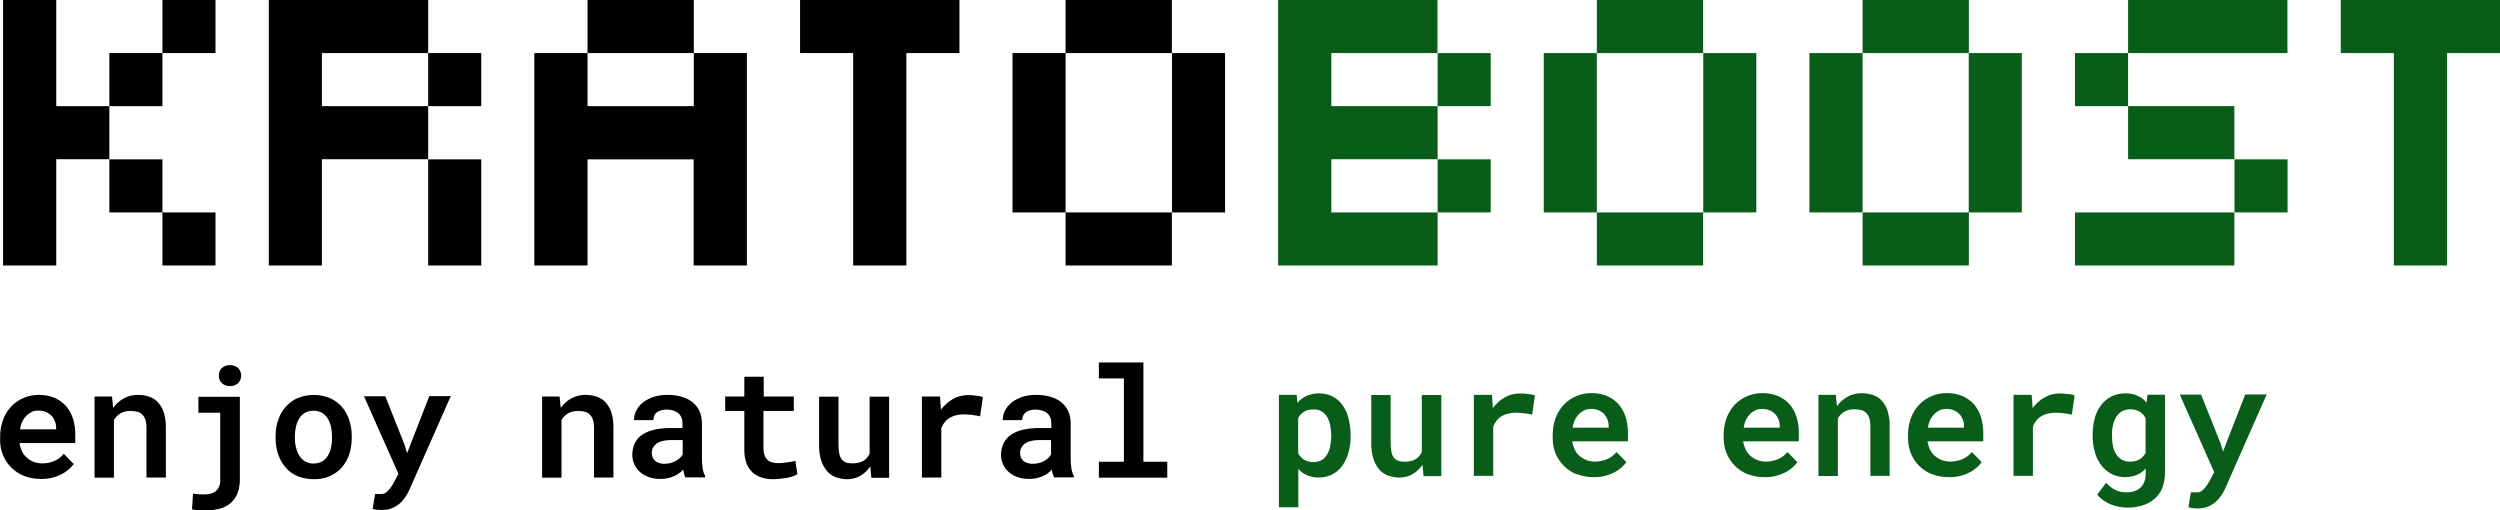 <?xml version="1.0" encoding="UTF-8"?>
<svg id="Capa_1" data-name="Capa 1" xmlns="http://www.w3.org/2000/svg" viewBox="0 0 195.95 40">
  <defs>
    <style>
      .cls-1 {
        fill: #085e18;
      }

      .cls-1, .cls-2 {
        stroke-width: 0px;
      }

      .cls-2 {
        fill: #000;
      }
    </style>
  </defs>
  <g id="Group_1" data-name="Group 1">
    <path id="Path_1" data-name="Path 1" class="cls-2" d="M1.9,37.31c-.38-.15-.72-.37-1.01-.66-.28-.27-.5-.61-.65-.97-.16-.38-.24-.79-.23-1.21v-.23c0-.46.07-.91.23-1.34.14-.38.36-.74.64-1.04.27-.29.6-.51.97-.67.38-.16.79-.24,1.2-.24.42,0,.83.07,1.22.23.34.15.65.36.9.64.25.29.44.63.55.99.13.41.19.84.18,1.27v.65H1.53v.02c.04.23.11.45.21.66.09.18.21.33.36.46.16.14.34.25.54.33.21.08.44.12.67.12.33,0,.65-.06.95-.19.29-.12.55-.32.74-.56l.78.8c-.26.34-.59.62-.98.81-.49.25-1.04.37-1.59.36-.45,0-.89-.07-1.31-.23M2.5,32.29c-.16.07-.31.17-.43.29-.13.14-.24.29-.32.46-.09.19-.15.4-.18.61h2.83v-.12c0-.18-.03-.35-.1-.52-.06-.16-.15-.31-.27-.43-.12-.12-.27-.22-.43-.29-.19-.08-.38-.11-.59-.11-.18,0-.36.03-.53.1"/>
    <path id="Path_2" data-name="Path 2" class="cls-2" d="M7.4,31.08h1.38l.09.89c.08-.12.18-.23.28-.33.1-.1.21-.19.32-.27.19-.13.4-.24.62-.31.23-.07.47-.11.71-.11.3,0,.6.04.89.14.27.09.51.24.7.45.2.23.36.5.45.79.11.38.17.77.16,1.16v3.94h-1.52v-3.91c0-.22-.02-.43-.09-.64-.05-.15-.14-.29-.25-.4-.11-.1-.25-.18-.4-.21-.17-.04-.35-.06-.53-.06-.16,0-.31.02-.46.06-.24.07-.45.2-.62.38-.08.08-.14.17-.2.27v4.52h-1.52v-6.36Z"/>
    <path id="Path_3" data-name="Path 3" class="cls-2" d="M18.8,31.08v6.48c0,.37-.05.74-.18,1.09-.11.29-.29.55-.52.76-.24.21-.53.37-.84.45-.37.1-.74.15-1.12.15-.1,0-.21,0-.32,0s-.21-.01-.31-.02c-.08,0-.15-.02-.23-.03s-.15-.03-.23-.04l.08-1.23c.07.01.14.02.21.03.09,0,.18.02.27.02s.18.01.26.01h.19c.16,0,.32-.02.47-.06.14-.04.27-.1.39-.2.11-.1.2-.22.25-.36.07-.18.1-.37.09-.56v-5.22h-1.71v-1.25h3.25ZM17.38,28.86c.17-.17.4-.25.64-.24.24-.01.47.07.65.23.31.33.31.85,0,1.18-.18.16-.41.25-.65.23-.24.01-.47-.07-.64-.24-.16-.16-.24-.37-.23-.59,0-.22.08-.42.23-.58"/>
    <path id="Path_4" data-name="Path 4" class="cls-2" d="M21.81,32.91c.12-.38.32-.73.59-1.03.26-.29.57-.53.93-.68.81-.33,1.71-.33,2.52,0,.36.16.68.39.94.68.26.3.45.65.58,1.03.14.41.2.85.2,1.28v.13c0,.44-.06.87-.2,1.29-.12.38-.32.73-.58,1.03-.26.29-.58.52-.94.68-.4.17-.83.25-1.26.24-.43,0-.87-.08-1.27-.24-.36-.15-.68-.38-.93-.68-.26-.3-.46-.65-.59-1.03-.14-.42-.2-.85-.2-1.29v-.12c0-.44.06-.87.2-1.28M23.21,35.1c.05.22.14.44.26.63.11.18.27.33.45.44.21.11.44.17.67.16.23,0,.45-.05.65-.16.19-.11.34-.26.45-.44.12-.2.21-.41.25-.63.06-.26.09-.52.08-.78v-.12c0-.26-.03-.51-.08-.77-.05-.22-.14-.44-.26-.64-.11-.18-.27-.33-.45-.44-.41-.21-.91-.21-1.32,0-.19.11-.34.26-.45.44-.12.2-.21.41-.26.64-.06.25-.09.51-.09.77v.12c0,.26.03.52.09.78"/>
    <path id="Path_5" data-name="Path 5" class="cls-2" d="M29.58,39.97c-.12-.02-.25-.05-.37-.08l.19-1.17c.08,0,.16,0,.26,0s.18,0,.24,0c.13,0,.26-.04.36-.12.1-.08.19-.17.27-.27.06-.08.12-.16.18-.24.04-.06.08-.14.13-.22l.39-.73-2.7-6.08h1.67l1.51,3.8.2.67.25-.66,1.49-3.82h1.68l-3.23,7.31c-.08.18-.17.35-.28.52-.12.19-.26.37-.42.52-.18.17-.38.3-.6.4-.26.12-.55.17-.84.17-.13,0-.27,0-.4-.03"/>
    <path id="Path_6" data-name="Path 6" class="cls-2" d="M42.48,31.08h1.38l.09.89c.08-.12.18-.23.28-.33.1-.1.21-.19.32-.27.19-.13.4-.24.62-.31.23-.07.47-.11.71-.11.3,0,.6.04.89.14.27.09.51.24.7.45.2.23.36.5.45.79.11.38.17.77.16,1.16v3.94h-1.52v-3.91c0-.22-.02-.43-.09-.64-.05-.15-.14-.29-.25-.4-.11-.1-.25-.18-.4-.21-.17-.04-.35-.06-.53-.06-.16,0-.31.02-.46.06-.24.07-.45.2-.62.38-.08.08-.14.17-.2.27v4.52h-1.52v-6.36Z"/>
    <path id="Path_7" data-name="Path 7" class="cls-2" d="M53.62,37.15c-.03-.11-.05-.22-.07-.34-.1.11-.2.2-.32.28-.12.09-.26.17-.4.23-.16.07-.32.12-.49.16-.19.04-.37.06-.56.06-.31,0-.61-.04-.9-.14-.26-.08-.5-.22-.7-.39-.4-.34-.62-.84-.62-1.36,0-.32.06-.64.2-.93.14-.27.35-.51.61-.67.28-.18.59-.3.91-.37.41-.09.82-.13,1.24-.13h.97v-.4c0-.15-.02-.29-.08-.43-.05-.12-.13-.24-.23-.32-.11-.1-.25-.17-.39-.22-.17-.05-.36-.08-.54-.08-.16,0-.32.02-.47.07-.12.04-.24.1-.33.18-.08.07-.14.16-.18.25-.04.1-.06.22-.06.33h-1.52c0-.26.06-.52.18-.75.13-.24.3-.46.52-.63.25-.19.53-.34.83-.44.36-.11.74-.17,1.12-.16.36,0,.71.04,1.06.14.31.08.6.22.85.41.24.19.43.42.56.69.14.3.21.63.21.97v2.77c0,.27.02.54.06.81.03.2.1.4.19.58v.1h-1.55c-.04-.09-.08-.18-.1-.28M52.57,36.29c.14-.04.28-.09.41-.17.12-.06.22-.14.32-.23.08-.08.15-.17.21-.27v-1.13h-.87c-.24,0-.49.02-.72.08-.18.04-.34.11-.49.22-.11.09-.2.2-.26.32-.06.13-.09.27-.08.41,0,.12.02.23.07.34.04.1.11.19.19.27.09.07.2.13.31.16.14.04.29.07.43.06.17,0,.33-.02.49-.06"/>
    <path id="Path_8" data-name="Path 8" class="cls-2" d="M59.84,31.08h2.38v1.13h-2.38v2.88c0,.2.02.4.08.58.04.14.12.26.23.37.1.1.23.17.37.2.15.04.31.06.47.06.12,0,.25,0,.38-.02s.26-.03.38-.05.23-.03.33-.05.19-.04.26-.06l.16,1.05c-.12.07-.25.12-.38.17-.15.05-.31.09-.47.12-.17.03-.34.05-.53.07s-.36.03-.54.03c-.31,0-.62-.04-.91-.14-.27-.08-.51-.23-.71-.42-.21-.2-.37-.45-.46-.72-.12-.34-.17-.7-.16-1.06v-3.01h-1.5v-1.13h1.5v-1.55h1.52v1.55Z"/>
    <path id="Path_9" data-name="Path 9" class="cls-2" d="M68.22,36.55c-.2.3-.47.56-.78.74-.31.18-.66.27-1.02.27-.31,0-.61-.05-.9-.15-.27-.1-.51-.27-.7-.49-.21-.25-.36-.53-.46-.84-.12-.4-.17-.82-.16-1.23v-3.76h1.52v3.77c0,.23.02.47.06.69.03.16.09.31.19.45.09.11.21.2.34.25.16.05.33.07.5.07.17,0,.34-.02.51-.06.14-.03.28-.09.4-.17.1-.06.18-.14.25-.23.07-.09.14-.19.19-.29v-4.48h1.53v6.36h-1.39l-.09-.89Z"/>
    <path id="Path_10" data-name="Path 10" class="cls-2" d="M76.53,31.01c.17.02.34.06.51.11l-.22,1.51c-.21-.05-.43-.09-.65-.11-.21-.03-.42-.04-.63-.04-.2,0-.41.02-.6.07-.17.04-.33.1-.48.19-.16.09-.29.2-.4.34-.12.14-.21.31-.28.48v3.87h-1.52v-6.35h1.42l.06.89v.15c.26-.34.57-.63.94-.84.36-.21.78-.31,1.19-.31.22,0,.45.01.67.05"/>
    <path id="Path_11" data-name="Path 11" class="cls-2" d="M82.51,37.15c-.03-.11-.05-.22-.06-.34-.1.11-.2.2-.32.28-.12.09-.26.17-.4.23-.16.07-.32.12-.49.16-.19.04-.37.06-.56.06-.31,0-.61-.04-.9-.14-.26-.08-.5-.22-.7-.39-.4-.34-.62-.84-.62-1.36,0-.32.07-.64.21-.93.14-.27.35-.51.61-.67.28-.18.59-.3.91-.37.41-.09.82-.13,1.24-.13h.97v-.4c0-.15-.02-.29-.08-.43-.05-.12-.13-.24-.23-.32-.11-.1-.25-.17-.39-.22-.17-.05-.36-.08-.54-.08-.16,0-.32.02-.47.07-.12.04-.24.1-.33.18-.08.07-.14.16-.18.25-.04.1-.06.22-.06.33h-1.53c0-.26.06-.52.18-.75.13-.24.3-.46.52-.63.25-.19.53-.34.83-.44.36-.11.74-.17,1.12-.16.36,0,.71.04,1.06.14.31.08.6.22.85.41.24.19.43.42.56.69.14.3.21.63.21.97v2.77c0,.27.02.54.06.81.03.2.1.4.19.58v.1h-1.55c-.04-.09-.08-.18-.1-.28M81.46,36.29c.14-.04.28-.09.4-.17.12-.06.22-.14.31-.23.08-.08.15-.17.21-.27v-1.13h-.87c-.24,0-.49.02-.72.08-.18.04-.34.11-.49.22-.11.09-.2.2-.26.32-.06.13-.09.27-.08.41,0,.12.02.23.06.34.04.1.11.19.19.27.09.07.2.13.31.16.14.04.29.07.44.06.17,0,.33-.02.49-.06"/>
    <path id="Path_12" data-name="Path 12" class="cls-2" d="M89.62,28.41v7.78h1.87v1.25h-5.36v-1.25h1.96v-6.53h-1.96v-1.25h3.49Z"/>
    <path id="Path_13" data-name="Path 13" class="cls-1" d="M100.23,30.95h1.4l.06.64c.08-.11.18-.2.28-.29.1-.08.21-.16.33-.22.15-.08.32-.14.49-.18.19-.04.38-.07.57-.07.37,0,.74.07,1.07.24.31.15.58.38.78.66.22.31.39.66.48,1.03.11.43.17.87.17,1.31v.13c0,.43-.05.86-.17,1.28-.1.37-.26.71-.48,1.02-.2.28-.47.52-.78.68-.33.17-.69.25-1.06.25-.2,0-.41-.02-.6-.07-.18-.04-.35-.11-.51-.2-.09-.05-.18-.12-.26-.18-.09-.07-.17-.15-.24-.23v3.01h-1.52v-8.8ZM104.25,33.29c-.05-.22-.13-.44-.24-.63-.11-.17-.26-.32-.43-.42-.19-.11-.41-.16-.63-.15-.13,0-.26.01-.39.04-.11.02-.22.06-.32.12-.1.06-.2.14-.28.22-.09.09-.16.19-.21.31v2.74c.05.1.12.2.2.29.08.09.16.16.26.22.1.06.22.11.33.14.14.04.28.05.42.05.22,0,.44-.05.63-.16.18-.11.32-.26.43-.44.12-.2.2-.41.24-.64.05-.26.08-.51.08-.77v-.12c0-.26-.03-.52-.08-.77"/>
    <path id="Path_14" data-name="Path 14" class="cls-1" d="M111.5,36.42c-.2.3-.47.56-.78.74-.31.18-.66.27-1.02.27-.31,0-.61-.05-.9-.15-.27-.1-.51-.27-.7-.49-.21-.25-.36-.53-.46-.84-.12-.4-.17-.82-.16-1.23v-3.76h1.52v3.77c0,.23.02.47.06.69.03.16.09.32.19.45.09.11.21.2.34.25.16.05.33.07.5.07.17,0,.34-.02.51-.06.14-.03.28-.09.4-.17.1-.06.18-.14.25-.23.07-.09.14-.19.19-.29v-4.48h1.53v6.36h-1.39l-.09-.89Z"/>
    <path id="Path_15" data-name="Path 15" class="cls-1" d="M119.81,30.88c.17.02.34.06.5.11l-.22,1.51c-.21-.05-.43-.09-.65-.11-.21-.03-.42-.04-.63-.04-.2,0-.41.02-.61.07-.17.04-.33.1-.48.19-.16.09-.29.2-.4.34-.12.15-.21.31-.28.48v3.87h-1.52v-6.35h1.42l.06.89v.15c.26-.34.57-.63.94-.84.36-.21.78-.31,1.19-.31.22,0,.45.01.67.05"/>
    <path id="Path_16" data-name="Path 16" class="cls-1" d="M123.59,37.18c-.38-.15-.72-.37-1.01-.66-.28-.27-.5-.61-.65-.97-.16-.38-.23-.79-.23-1.21v-.24c0-.46.07-.91.23-1.34.14-.38.36-.74.64-1.04.27-.29.6-.51.97-.67.38-.16.79-.24,1.2-.24.42,0,.83.07,1.22.23.34.15.65.36.9.64.25.29.44.63.55.99.13.41.19.84.19,1.27v.65h-4.37v.02c.04.23.11.45.21.66.09.18.21.33.36.46.16.14.34.25.54.33.21.08.44.12.67.12.33,0,.65-.06.95-.19.29-.12.55-.32.74-.56l.78.8c-.26.34-.59.62-.98.81-.49.25-1.04.37-1.59.36-.45,0-.9-.07-1.31-.24M124.19,32.16c-.16.07-.31.17-.43.29-.13.14-.24.29-.32.46-.09.19-.15.4-.18.61h2.83v-.12c0-.18-.03-.35-.1-.52-.06-.16-.15-.3-.26-.43-.12-.12-.27-.22-.43-.29-.19-.08-.38-.11-.58-.11-.18,0-.36.03-.53.1"/>
    <path id="Path_17" data-name="Path 17" class="cls-1" d="M137,37.18c-.38-.15-.72-.37-1.01-.66-.28-.27-.5-.61-.65-.97-.16-.38-.24-.79-.24-1.21v-.24c0-.46.07-.91.23-1.34.14-.38.36-.74.64-1.04.27-.29.6-.51.97-.67.38-.16.79-.24,1.2-.24.42,0,.83.07,1.22.23.34.15.65.36.9.64.25.29.44.63.55.99.13.41.19.84.18,1.27v.65h-4.36v.02c.04.23.11.45.21.66.09.18.21.33.36.46.16.14.34.25.54.33.21.08.44.12.67.12.33,0,.65-.06.95-.19.29-.12.55-.32.74-.56l.78.8c-.26.34-.59.62-.98.81-.49.25-1.04.37-1.59.36-.45,0-.9-.07-1.31-.23M137.6,32.16c-.16.07-.31.17-.43.29-.13.14-.24.29-.32.46-.09.19-.15.4-.18.61h2.83v-.12c0-.18-.03-.35-.1-.52-.06-.16-.15-.31-.27-.43-.12-.12-.27-.22-.43-.29-.19-.08-.38-.11-.58-.11-.18,0-.36.03-.53.1"/>
    <path id="Path_18" data-name="Path 18" class="cls-1" d="M142.51,30.95h1.38l.09.89c.08-.12.18-.23.28-.33.1-.1.21-.19.32-.27.19-.13.4-.24.62-.31.23-.07.47-.11.71-.11.3,0,.6.04.89.14.27.09.51.24.7.45.2.23.36.5.45.79.11.38.17.77.16,1.16v3.94h-1.51v-3.91c0-.22-.02-.43-.09-.64-.05-.15-.14-.29-.25-.4-.11-.1-.25-.18-.4-.21-.17-.04-.35-.06-.53-.06-.16,0-.31.02-.46.06-.24.07-.45.2-.62.38-.08.08-.14.17-.2.27v4.52h-1.52v-6.36Z"/>
    <path id="Path_19" data-name="Path 19" class="cls-1" d="M151.44,37.18c-.38-.15-.72-.37-1.01-.66-.28-.27-.5-.61-.65-.97-.15-.38-.23-.79-.23-1.21v-.24c0-.46.07-.91.23-1.34.14-.38.36-.74.64-1.04.27-.29.6-.51.97-.67.38-.16.79-.24,1.2-.24.42,0,.83.07,1.22.23.34.15.65.36.9.64.25.29.44.63.55.99.13.41.19.84.19,1.27v.65h-4.37v.02c.04.23.11.45.21.66.09.18.21.33.36.46.16.14.34.25.54.33.21.08.44.12.67.12.33,0,.65-.06.95-.19.29-.12.55-.32.74-.56l.78.8c-.26.34-.59.62-.98.81-.49.25-1.04.37-1.59.36-.45,0-.9-.07-1.32-.23M152.04,32.16c-.16.07-.31.17-.43.29-.13.14-.24.29-.32.46-.09.19-.15.4-.18.61h2.83v-.12c0-.18-.03-.35-.1-.52-.06-.16-.15-.31-.27-.43-.12-.12-.27-.22-.43-.29-.19-.08-.38-.11-.58-.11-.18,0-.36.03-.53.1"/>
    <path id="Path_20" data-name="Path 20" class="cls-1" d="M162.11,30.88c.17.02.34.06.5.11l-.22,1.51c-.21-.05-.43-.09-.65-.11-.21-.03-.42-.04-.63-.04-.2,0-.41.02-.61.07-.17.04-.33.1-.48.19-.16.09-.29.2-.4.34-.12.14-.21.31-.28.48v3.87h-1.52v-6.35h1.42l.07.89v.15c.26-.34.57-.63.94-.84.36-.21.78-.31,1.19-.31.22,0,.45.01.67.05"/>
    <path id="Path_21" data-name="Path 21" class="cls-1" d="M164.19,32.76c.1-.37.28-.72.51-1.03.22-.28.49-.51.81-.66.33-.16.7-.24,1.07-.24.21,0,.41.02.61.07.18.04.35.11.51.2.11.06.21.13.3.2.09.08.18.17.25.26l.07-.62h1.37v6.17c0,.39-.07.78-.21,1.14-.13.32-.34.61-.6.84-.27.24-.59.42-.93.52-.39.12-.79.18-1.2.18-.2,0-.41-.02-.61-.06-.22-.04-.44-.1-.65-.18-.22-.08-.42-.19-.61-.32-.19-.13-.36-.29-.5-.47l.7-.92c.11.12.23.24.36.34.12.09.25.17.39.24.13.06.27.1.41.13.14.03.29.04.43.04.22,0,.44-.03.65-.1.18-.06.34-.17.48-.3.13-.13.22-.28.28-.45.07-.2.1-.4.1-.61v-.41c-.08.09-.16.17-.25.24-.09.07-.18.14-.28.19-.16.08-.32.14-.49.18-.19.04-.39.07-.58.07-.37,0-.73-.08-1.06-.24-.31-.16-.59-.39-.81-.67-.23-.31-.41-.66-.51-1.03-.12-.41-.18-.84-.18-1.28v-.12c0-.45.05-.89.18-1.32M165.61,34.98c.05.22.14.44.26.63.11.17.26.32.44.42.2.11.42.16.64.15.14,0,.28-.01.41-.04.12-.03.23-.07.33-.13.1-.06.19-.13.27-.22.08-.09.15-.18.21-.28v-2.74c-.06-.11-.13-.22-.22-.31-.08-.09-.18-.16-.29-.22-.1-.05-.21-.09-.32-.12-.13-.03-.25-.04-.38-.04-.22,0-.44.05-.64.16-.18.1-.33.25-.44.42-.12.2-.21.41-.26.64-.06.26-.09.52-.08.78v.12c0,.26.02.52.08.77"/>
    <path id="Path_22" data-name="Path 22" class="cls-1" d="M171.9,39.84c-.12-.02-.25-.05-.37-.08l.19-1.17c.08,0,.16,0,.26,0s.18,0,.24,0c.13,0,.26-.04.36-.12.1-.08.19-.17.27-.27.06-.08.12-.16.18-.24.04-.06.08-.14.13-.22l.39-.73-2.7-6.08h1.67l1.52,3.8.2.67.25-.66,1.49-3.82h1.68l-3.23,7.32c-.08.18-.17.35-.28.52-.12.19-.26.37-.42.52-.18.17-.38.3-.6.4-.26.12-.55.17-.84.17-.13,0-.27,0-.4-.03"/>
    <path id="Path_23" data-name="Path 23" class="cls-2" d="M4.41,20.81H.24V0h4.17v8.32h4.16v4.16h-4.16v8.32ZM8.57,4.16h4.16v4.16h-4.16v-4.16ZM12.73,16.65h-4.16v-4.16h4.16v4.16ZM12.73,0h4.16v4.16h-4.16V0ZM12.73,16.65h4.16v4.16h-4.16v-4.16Z"/>
    <path id="Path_24" data-name="Path 24" class="cls-2" d="M25.23,20.81h-4.16V0h12.49v4.16h-8.33v4.16h8.33v4.16h-8.33v8.32ZM37.72,8.32h-4.16v-4.16h4.16v4.16ZM37.72,20.81h-4.16v-8.32h4.16v8.32Z"/>
    <path id="Path_25" data-name="Path 25" class="cls-2" d="M46.05,20.81h-4.17V4.16h4.17v4.16h8.33v-4.16h4.16v16.65h-4.17v-8.32h-8.32v8.32ZM46.05,0h8.33v4.16h-8.33V0Z"/>
    <path id="Path_26" data-name="Path 26" class="cls-2" d="M71.03,20.81h-4.16V4.16h-4.16V0h12.49v4.16h-4.16v16.65Z"/>
    <path id="Path_27" data-name="Path 27" class="cls-2" d="M83.52,16.65h-4.16V4.16h4.16v12.49ZM83.52,0h8.33v4.16h-8.33V0ZM91.85,20.81h-8.33v-4.16h8.33v4.16ZM96.02,16.65h-4.16V4.16h4.16v12.49Z"/>
    <path id="Path_28" data-name="Path 28" class="cls-1" d="M104.35,16.65h8.33v4.16h-12.5V0h12.49v4.16h-8.32v4.16h8.33v4.16h-8.33v4.16ZM116.84,8.32h-4.16v-4.16h4.16v4.16ZM116.84,16.65h-4.16v-4.16h4.16v4.16Z"/>
    <path id="Path_29" data-name="Path 29" class="cls-1" d="M125.16,16.65h-4.16V4.16h4.16v12.49ZM125.16,0h8.33v4.16h-8.33V0ZM133.49,20.81h-8.33v-4.16h8.33v4.16ZM137.66,16.65h-4.16V4.16h4.16v12.49Z"/>
    <path id="Path_30" data-name="Path 30" class="cls-1" d="M145.99,16.65h-4.17V4.16h4.17v12.49ZM145.99,0h8.33v4.16h-8.33V0ZM154.32,20.81h-8.33v-4.16h8.33v4.16ZM158.48,16.65h-4.17V4.16h4.16v12.49Z"/>
    <path id="Path_31" data-name="Path 31" class="cls-1" d="M162.64,4.16h4.16v4.16h-4.16v-4.16ZM175.13,20.81h-12.49v-4.16h12.49v4.16ZM166.8,0h12.49v4.16h-12.49V0ZM166.8,8.32h8.33v4.16h-8.33v-4.16ZM179.3,16.65h-4.16v-4.16h4.16v4.16Z"/>
    <path id="Path_32" data-name="Path 32" class="cls-1" d="M191.79,20.81h-4.16V4.16h-4.16V0h12.49v4.16h-4.16v16.65Z"/>
  </g>
</svg>